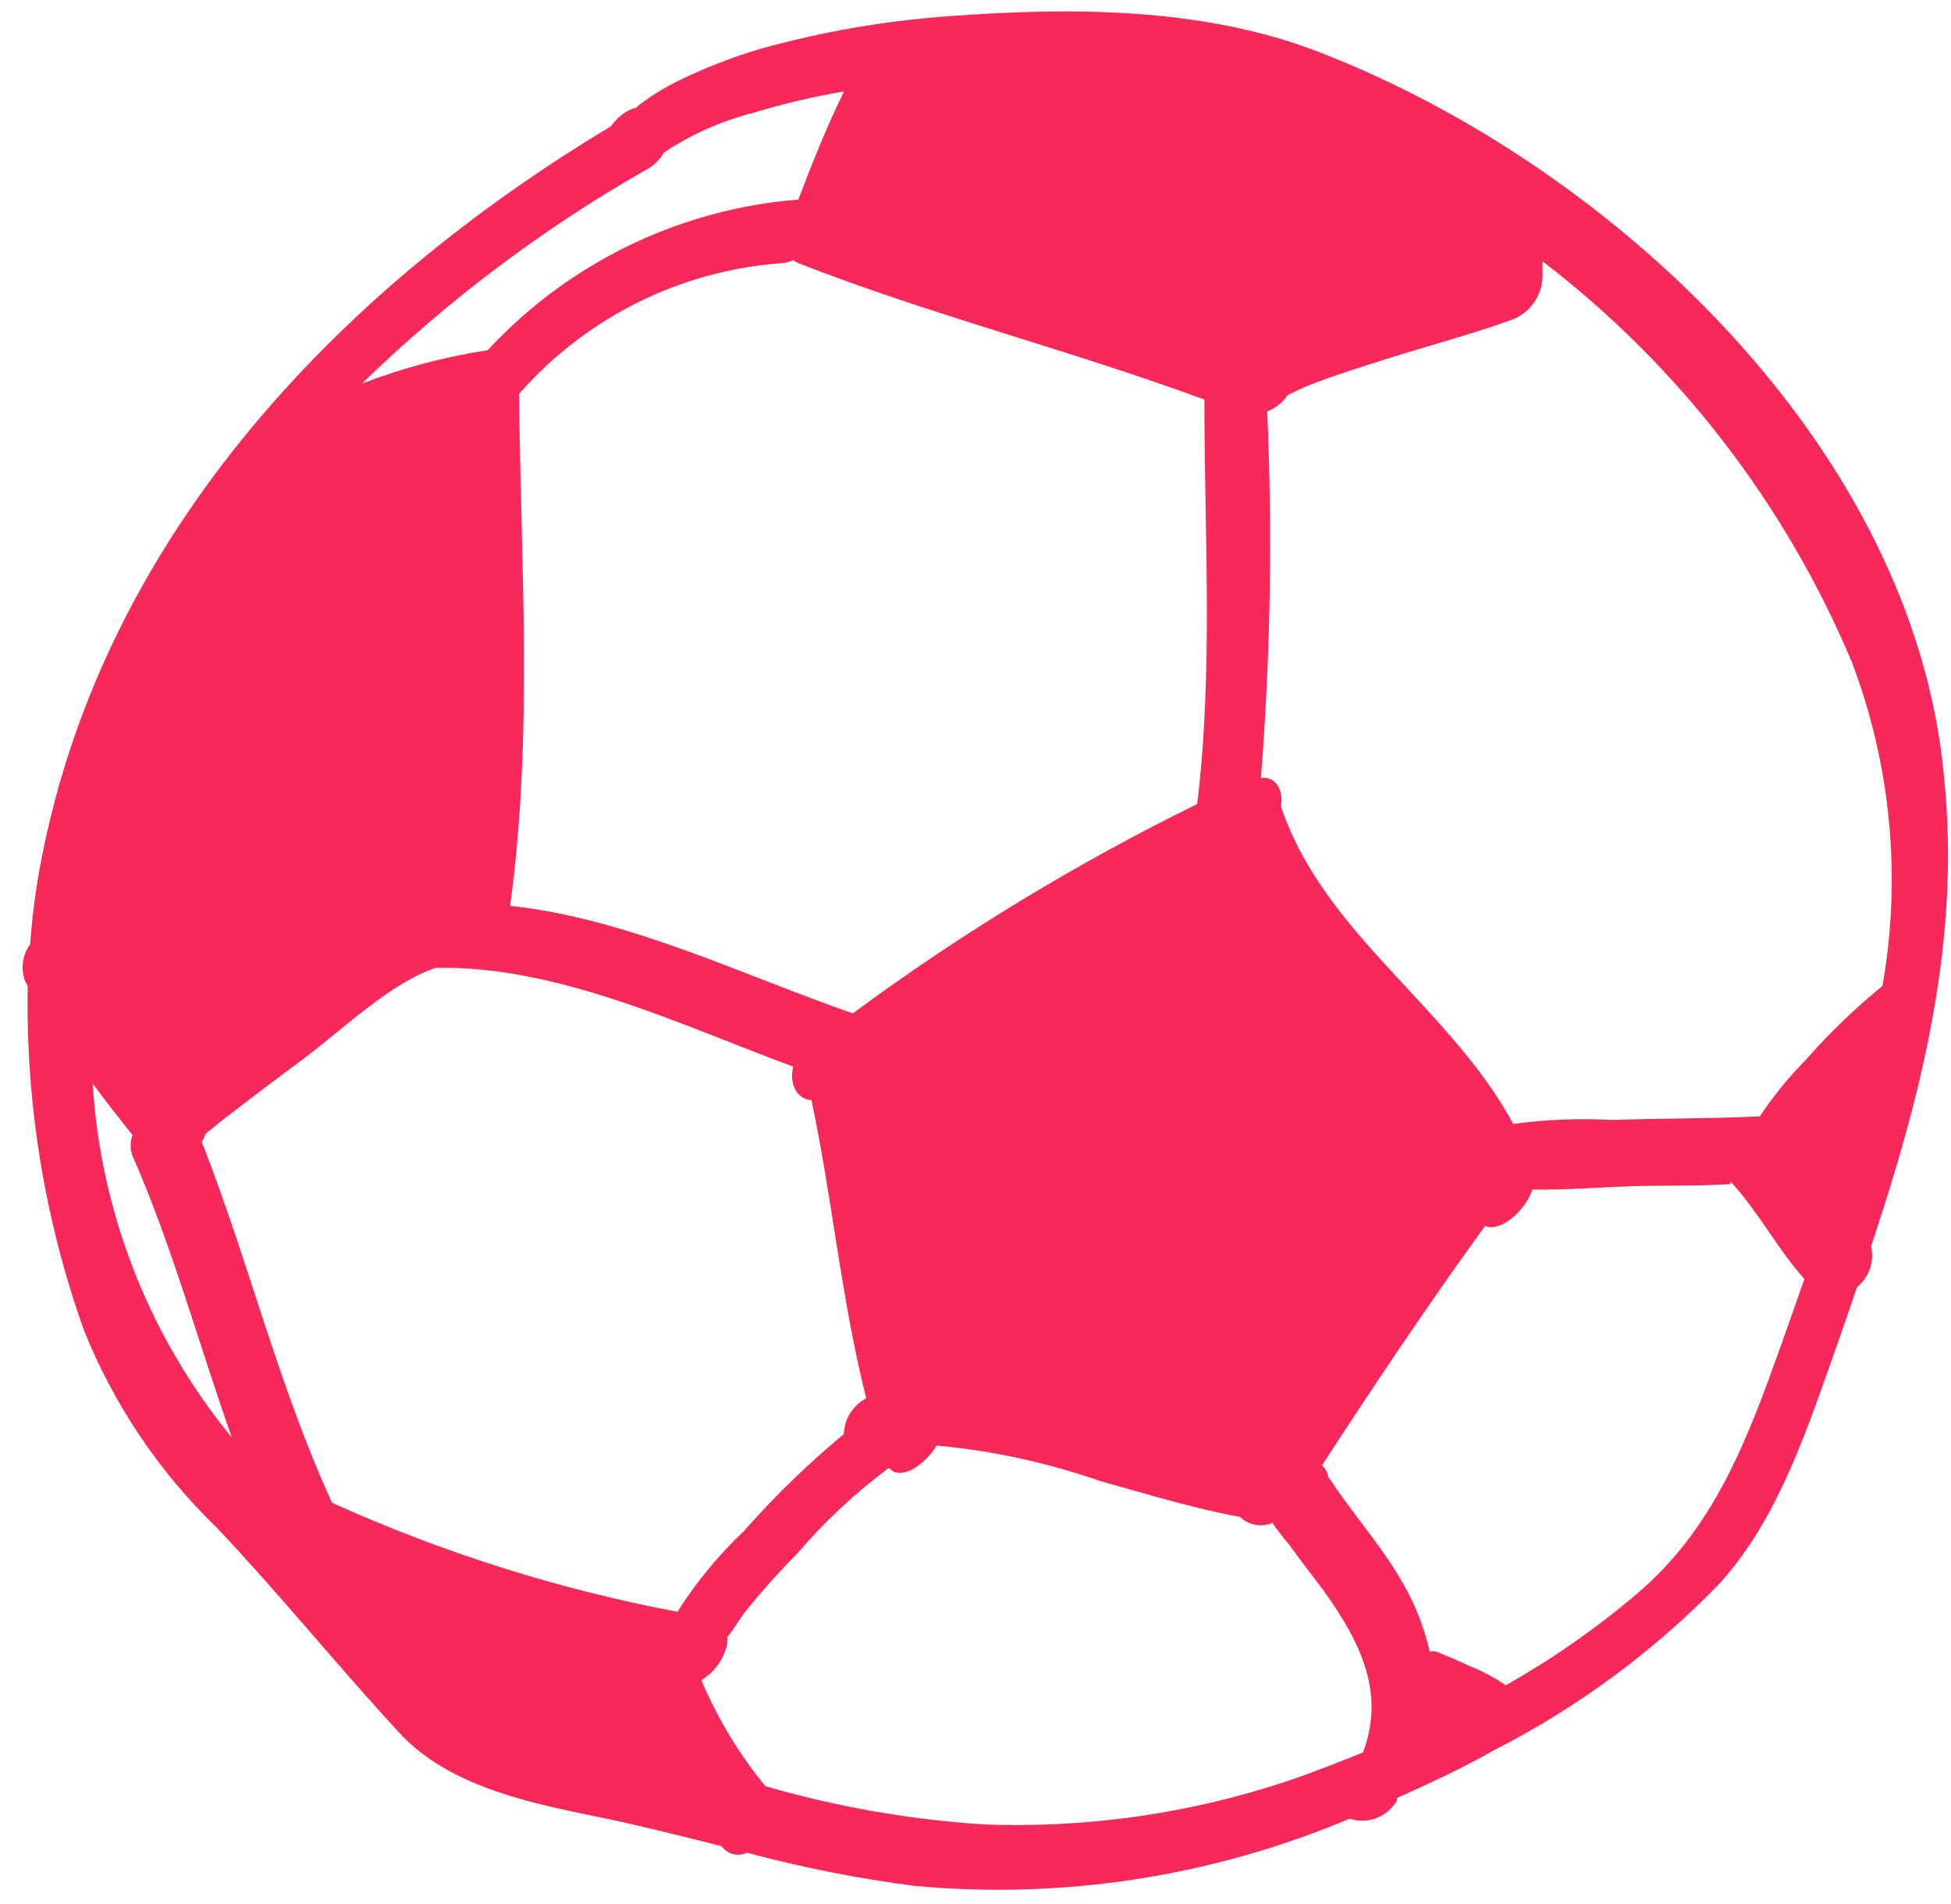 <?xml version="1.0" encoding="utf-8"?>
<svg xmlns="http://www.w3.org/2000/svg" fill="none" height="82" viewBox="0 0 84 82" width="84">
<path d="M27.491 4.742C15.431 11.667 4.892 22.276 1.916 36.346C1.608 37.769 1.401 39.212 1.297 40.664C1.152 40.861 1.052 41.087 1.005 41.327C0.958 41.568 0.966 41.815 1.027 42.052C1.027 42.195 1.143 42.325 1.194 42.454C1.101 47.492 1.917 52.506 3.603 57.251C4.895 60.478 6.853 63.391 9.35 65.797C12.056 68.663 14.503 71.698 17.171 74.59C19.399 77.028 23.11 77.689 26.189 78.325C27.839 78.675 29.449 79.09 31.06 79.492L31.15 79.595C31.279 79.729 31.447 79.818 31.63 79.85C31.812 79.883 32 79.857 32.168 79.777C34.534 80.413 36.94 80.889 39.37 81.203C45.756 81.8 52.189 80.807 58.104 78.311C58.483 78.437 58.894 78.426 59.267 78.282C59.641 78.138 59.953 77.869 60.152 77.52V77.417C61.582 76.781 62.987 76.12 64.365 75.342C67.893 73.539 71.108 71.174 73.887 68.339C76.348 65.745 77.623 62.075 78.808 58.729C79.195 57.627 79.582 56.525 79.955 55.422C80.21 55.215 80.402 54.94 80.509 54.628C80.616 54.316 80.634 53.98 80.561 53.659C82.725 47.175 84.426 40.496 83.704 33.493C82.429 19.306 69.416 7.128 56.815 2.252C51.829 0.307 46.121 0.307 40.877 0.696C38.101 0.892 35.351 1.37 32.67 2.123C31.457 2.487 30.277 2.951 29.14 3.51C28.659 3.749 28.198 4.027 27.761 4.34C26.602 5.144 28.161 4.613 27.62 4.613C26.228 4.613 24.94 7.44 26.718 7.44C27.347 7.408 27.943 7.145 28.393 6.701C29.633 5.841 31.016 5.213 32.477 4.846C33.745 4.462 35.036 4.158 36.342 3.938C35.595 5.443 34.976 7.012 34.371 8.594C29.264 8.995 24.492 11.309 20.997 15.078C19.147 15.362 17.333 15.844 15.586 16.517C19.298 12.904 23.455 9.784 27.955 7.232C29.243 6.467 29.32 3.718 27.517 4.755L27.491 4.742ZM34.178 11.226C34.236 11.271 34.301 11.306 34.371 11.33C40.104 13.574 46.083 15.078 51.855 17.205C51.855 23.015 52.241 28.876 51.545 34.621C46.345 37.174 41.382 40.19 36.716 43.634C31.974 41.987 27.001 39.536 21.963 39.005C22.968 31.677 22.414 24.286 22.35 16.959C25.248 13.656 29.321 11.634 33.688 11.33C33.859 11.316 34.026 11.268 34.178 11.188V11.226ZM3.99 46.656C4.544 47.408 5.124 48.147 5.704 48.873C5.598 49.162 5.598 49.479 5.704 49.768C7.417 53.659 8.551 57.861 9.981 61.894C6.433 57.58 4.335 52.245 3.99 46.656ZM8.706 49.159C8.761 49.05 8.808 48.937 8.847 48.822L9.504 48.29C10.69 47.373 11.888 46.466 13.099 45.566C14.684 44.386 16.823 42.312 18.755 41.676H18.845C23.999 41.585 29.23 44.101 34.152 45.93C33.971 46.63 34.294 47.343 34.938 47.369C35.84 51.636 36.226 55.993 37.296 60.208C37.014 60.356 36.776 60.577 36.606 60.848C36.436 61.119 36.341 61.431 36.329 61.751C34.794 63.025 33.36 64.416 32.039 65.914C30.942 66.953 29.977 68.125 29.166 69.402C24.043 68.432 19.052 66.856 14.297 64.708C11.991 59.689 10.716 54.333 8.68 49.146L8.706 49.159ZM74.505 50.871C75.703 52.167 76.515 53.763 77.688 55.072L76.721 57.822C75.24 61.946 73.861 65.771 70.421 68.676C68.682 70.146 66.81 71.449 64.829 72.567C64.334 72.227 63.802 71.945 63.244 71.724C62.781 71.503 62.317 71.309 61.84 71.114C61.746 71.097 61.65 71.097 61.556 71.114C61.316 70.06 60.917 69.05 60.371 68.118C59.585 66.744 58.542 65.525 57.627 64.228C57.485 64.033 57.343 63.8 57.189 63.593C57.16 63.401 57.064 63.227 56.918 63.1C59.186 59.611 61.492 56.162 63.94 52.79C64.571 53.075 65.667 52.167 65.976 51.221H66.478C67.767 51.221 68.978 51.117 70.228 51.078C71.477 51.039 73.075 51.078 74.505 50.987V50.871ZM81.05 42.454C79.865 43.419 78.761 44.481 77.752 45.631C77.015 46.378 76.35 47.195 75.768 48.069C73.668 48.173 71.542 48.147 69.442 48.225C68.009 48.146 66.573 48.203 65.151 48.394C62.458 43.388 56.97 40.185 55.153 34.725C55.256 34.064 54.986 33.428 54.29 33.493C54.702 28.243 54.792 22.972 54.56 17.711C54.842 17.605 55.094 17.432 55.294 17.206C55.494 16.98 55.636 16.708 55.707 16.414C55.565 17.01 54.87 17.309 55.501 16.984C55.919 16.772 56.349 16.586 56.789 16.427C57.794 16.051 58.812 15.739 59.83 15.415C61.544 14.871 63.283 14.417 64.984 13.807C65.416 13.672 65.791 13.396 66.05 13.023C66.309 12.65 66.437 12.2 66.414 11.745C66.414 11.577 66.414 11.408 66.414 11.252C72.265 15.733 76.853 21.674 79.723 28.487C81.416 32.936 81.875 37.764 81.05 42.454ZM54.805 65.603C55.024 65.953 55.449 66.433 55.553 66.575C56.016 67.224 56.519 67.872 56.983 68.481C58.658 70.816 59.624 72.956 58.683 75.459C57.82 75.809 56.944 76.146 56.106 76.457C51.7 78.02 47.041 78.733 42.372 78.558C39.183 78.353 36.025 77.801 32.954 76.911C31.821 75.531 30.893 73.993 30.196 72.346C30.686 72.053 31.056 71.593 31.24 71.049C31.306 70.871 31.332 70.681 31.317 70.492C31.472 70.323 31.897 69.649 32.026 69.48C32.748 68.574 33.517 67.708 34.332 66.886C35.506 65.515 36.828 64.28 38.275 63.203C38.752 63.787 39.808 63.113 40.323 62.244C42.712 62.464 45.065 62.973 47.332 63.761C49.33 64.319 51.339 64.941 53.388 65.317C53.573 65.496 53.807 65.614 54.059 65.658C54.312 65.702 54.571 65.669 54.805 65.564V65.603Z" fill="#F7295B"/>
</svg>